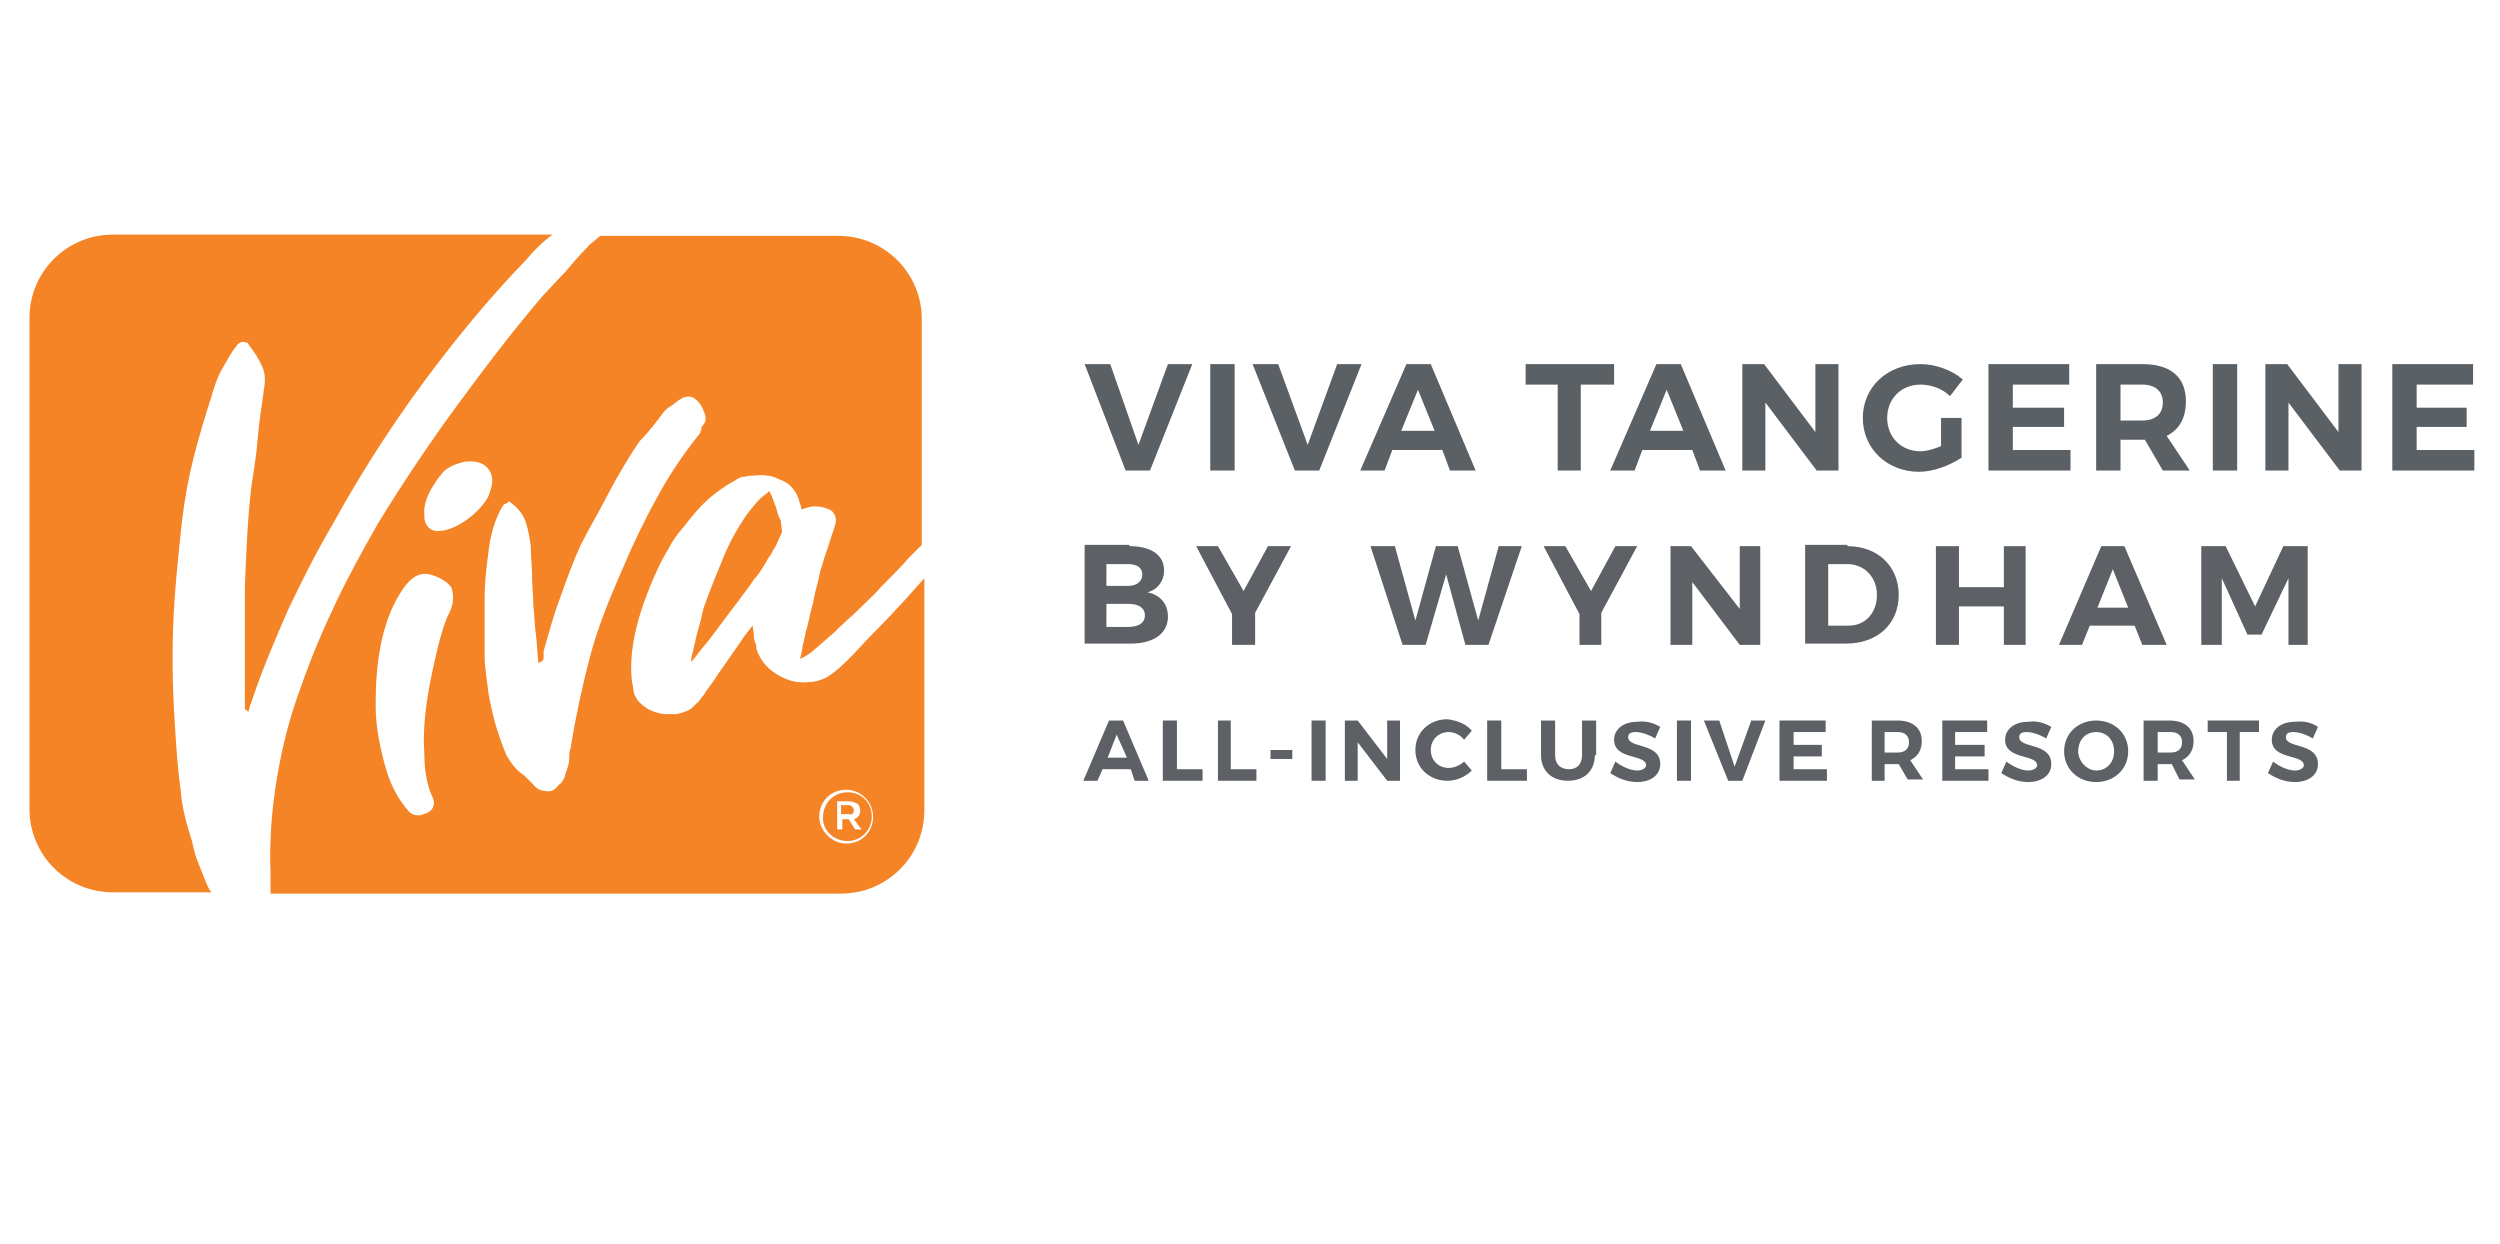 <?xml version="1.0" encoding="utf-8"?>
<!-- Generator: Adobe Illustrator 27.6.1, SVG Export Plug-In . SVG Version: 6.00 Build 0)  -->
<svg version="1.1" id="Layer_1" xmlns="http://www.w3.org/2000/svg" xmlns:xlink="http://www.w3.org/1999/xlink" x="0px" y="0px"
	 viewBox="0 0 195 97" style="enable-background:new 0 0 195 97;" xml:space="preserve">
<style type="text/css">
	.st0{fill:#F58426;}
	.st1{fill:#5B6065;}
	.st2{fill:#5D6065;}
</style>
<g>
	<g>
		<path class="st0" d="M16.5,69.6c-0.2-0.2-0.3-0.5-0.4-0.7c-0.2-0.5-0.4-1-0.6-1.5c-0.2-0.5-0.4-1.1-0.5-1.7
			c-0.4-1.3-0.8-2.6-0.9-4c-0.2-1.4-0.3-2.8-0.4-4.2c-0.2-2.8-0.3-5.7-0.2-8.5c0.1-2.8,0.4-5.6,0.7-8.4c0.2-1.7,0.5-3.3,0.9-4.9
			c0.4-1.6,0.9-3.2,1.4-4.8c0.2-0.7,0.4-1.3,0.7-1.9c0.3-0.5,0.6-1.1,1-1.7c0.1-0.1,0.2-0.3,0.4-0.5c0.2-0.1,0.3-0.2,0.5-0.1
			c0.2,0,0.3,0.1,0.3,0.2c0.4,0.5,0.8,1.1,1,1.6c0.3,0.5,0.3,1.2,0.2,1.8c-0.2,1.4-0.4,2.7-0.5,3.9c-0.1,1.3-0.3,2.5-0.5,3.8
			c-0.3,2.6-0.4,5.2-0.5,7.8c0,2.6,0,5.2,0,7.9c0,0.3,0,0.6,0,0.8c0,0.2,0,0.5,0,0.8c0,0,0.1,0.1,0.3,0.2c0-0.2,0.1-0.3,0.1-0.5
			c0.1-0.1,0.1-0.3,0.2-0.5c0.8-2.4,1.8-4.7,2.8-7c1.1-2.3,2.2-4.5,3.5-6.7c2.1-3.8,4.4-7.4,6.9-10.8c2.5-3.4,5.2-6.7,8.2-9.8
			c0.5-0.6,1-1.1,1.6-1.6c0.1-0.1,0.3-0.2,0.4-0.3H8.8c-3.6,0-6.5,2.9-6.5,6.5v38.3c0,3.6,2.9,6.5,6.5,6.5L16.5,69.6
			C16.5,69.6,16.5,69.6,16.5,69.6"/>
		<path class="st0" d="M60.5,39.5c-0.1-0.3-0.2-0.5-0.3-0.8L60,38.3l-0.2,0.2c-0.5,0.3-1,0.9-1.6,1.7c-0.6,0.9-1.2,1.9-1.7,3.1
			c-0.5,1.2-1,2.4-1.5,3.8c-0.1,0.2-0.2,0.6-0.3,1.1c-0.1,0.5-0.3,1-0.4,1.5c-0.1,0.5-0.2,0.9-0.3,1.3c-0.1,0.4-0.1,0.6-0.1,0.6
			c0,0.1,0.3-0.3,1-1.2c0.7-0.8,1.5-2,2.6-3.4c0.5-0.7,1-1.3,1.3-1.8c0.4-0.4,0.6-0.8,0.8-1.1c0.2-0.3,0.3-0.6,0.5-0.8
			c0.1-0.2,0.2-0.4,0.4-0.7l0.5-1.1l-0.1-0.9C60.6,40.1,60.6,39.7,60.5,39.5"/>
		<path class="st0" d="M66.6,63.2L66.6,63.2c0-0.2-0.2-0.4-0.4-0.4h-0.6v0.7h0.6C66.5,63.6,66.6,63.4,66.6,63.2"/>
		<path class="st0" d="M66.1,65.6c1.1,0,1.9-0.9,1.9-1.9v0c0-1.1-0.8-1.9-1.9-1.9c-1.1,0-1.9,0.9-1.9,1.9v0
			C64.1,64.7,65,65.6,66.1,65.6 M65.2,62.5h1c0.3,0,0.5,0.1,0.7,0.2c0.1,0.1,0.2,0.3,0.2,0.5v0c0,0.4-0.2,0.6-0.5,0.7l0.6,0.8h-0.5
			l-0.5-0.8h-0.5v0.8h-0.4V62.5z"/>
		<path class="st0" d="M64.3,43.5c-0.1,0.4-0.3,0.9-0.4,1.4c-0.1,0.6-0.3,1.1-0.4,1.7c-0.1,0.6-0.3,1.2-0.4,1.7
			c-0.1,0.6-0.3,1-0.3,1.3c-0.1,0.3-0.1,0.5-0.2,0.8c0,0.3-0.1,0.5-0.1,0.6l-0.1,0.4l0.2-0.1c0.2-0.1,0.6-0.3,1-0.7
			c0.5-0.4,0.9-0.8,1.4-1.2c0.3-0.3,0.8-0.8,1.6-1.5c0.7-0.7,1.5-1.4,2.2-2.2c0.8-0.8,1.5-1.5,2.1-2.2c0.3-0.3,0.6-0.6,1-1V24.9
			c0-3.6-2.9-6.5-6.5-6.5H46.8c0,0-0.1,0.1-0.1,0.1c-0.3,0.3-0.7,0.5-0.9,0.8c-0.6,0.6-1.2,1.3-1.7,1.9c-0.6,0.6-1.1,1.2-1.7,1.8
			c-2.4,2.8-4.6,5.7-6.8,8.7c-2.2,3-4.2,6-6.1,9.1c-1.2,2.1-2.3,4.1-3.3,6.2c-1,2.1-1.9,4.2-2.7,6.5c-0.9,2.4-1.5,4.8-1.9,7.2
			c-0.4,2.4-0.6,4.9-0.5,7.4c0,0.4,0,0.8,0,1.2c0,0.1,0,0.3,0,0.4h44.5c3.6,0,6.5-2.9,6.5-6.5V45.1c-0.9,1-2.1,2.4-3.8,4.1
			c-0.8,0.8-1.4,1.5-1.9,2c-0.5,0.5-0.9,0.9-1.3,1.2c-0.4,0.3-0.7,0.5-1,0.6c-0.3,0.1-0.6,0.2-1,0.2c-0.9,0.1-1.7-0.1-2.5-0.6
			c-0.8-0.5-1.3-1.1-1.6-2c0-0.1,0-0.3-0.1-0.5c-0.1-0.2-0.1-0.4-0.1-0.6l-0.1-0.7L58,49.7c-0.3,0.5-0.7,1-1.1,1.6
			c-0.4,0.6-0.8,1.1-1.1,1.6c-0.3,0.5-0.7,0.9-0.9,1.3c-0.3,0.3-0.4,0.6-0.5,0.6c-0.3,0.3-0.5,0.5-0.7,0.6c-0.2,0.1-0.5,0.2-0.9,0.3
			c-0.3,0-0.7,0-1,0c-0.8-0.1-1.4-0.4-1.9-0.9c-0.2-0.2-0.3-0.4-0.4-0.6c-0.1-0.2-0.1-0.6-0.2-1c-0.3-2.4,0.4-5.3,1.9-8.6
			c0.3-0.7,0.7-1.4,1-1.9c0.3-0.6,0.7-1.1,1.2-1.7c0.7-0.9,1.3-1.6,2-2.2c0.6-0.5,1.3-1,1.9-1.3c0.3-0.2,0.5-0.3,0.6-0.3
			c0.2,0,0.4-0.1,0.8-0.1c0.4,0,0.8-0.1,1.1,0c0.3,0,0.6,0.1,1,0.3c0.9,0.3,1.4,1,1.6,1.9c0.1,0.2,0.1,0.3,0.1,0.4c0,0,0.1,0,0.2,0
			c0.1-0.1,0.3-0.1,0.7-0.2c0.3,0,0.6,0,0.9,0.1c0.3,0.1,0.6,0.2,0.7,0.4c0.1,0.1,0.2,0.3,0.2,0.6c0,0.2-0.1,0.5-0.2,0.8
			C64.9,41.6,64.7,42.4,64.3,43.5 M63.9,63.7c0-1.2,0.9-2.1,2.1-2.1c1.2,0,2.1,1,2.1,2.1v0c0,1.2-0.9,2.1-2.1,2.1
			C64.9,65.8,63.9,64.8,63.9,63.7L63.9,63.7z M35.1,47.7c-0.4,0.7-0.7,1.8-1,3c-0.3,1.3-0.6,2.6-0.8,4c-0.2,1.4-0.3,2.8-0.2,4.1
			c0,1.3,0.2,2.4,0.6,3.3c0.2,0.4,0.2,0.7,0,1c-0.2,0.3-0.6,0.4-1,0.5c-0.4,0-0.6-0.1-0.8-0.3c-0.9-1-1.5-2.2-1.9-3.7
			c-0.4-1.5-0.7-3-0.7-4.6c0-1.6,0.1-3.2,0.4-4.7c0.3-1.5,0.8-2.9,1.5-4c0.3-0.5,0.6-0.9,1-1.2c0.4-0.3,0.8-0.4,1.3-0.3
			c0.8,0.2,1.4,0.6,1.7,1C35.4,46.4,35.4,47,35.1,47.7 M34.4,41.4c-0.5,0.1-1-0.1-1.2-0.6c-0.1-0.2-0.1-0.4-0.1-0.6
			c-0.2-1.5,1.4-3.3,1.4-3.3s0.4-0.6,1.8-0.9l0.2,0c1-0.1,1.8,0.4,1.9,1.4c0,0.4-0.1,0.8-0.3,1.3C37.5,39.9,35.7,41.3,34.4,41.4
			 M54.8,33.2c-0.1,0.1-0.1,0.2-0.1,0.3c0,0.1-0.1,0.2-0.1,0.3c-1.3,1.6-2.5,3.4-3.4,5.1c-1,1.8-1.9,3.7-2.7,5.6
			c-1,2.3-1.9,4.5-2.5,6.8c-0.6,2.3-1.1,4.6-1.5,7.1c-0.1,0.2-0.1,0.5-0.1,0.8c0,0.3-0.1,0.6-0.2,0.9c-0.1,0.2-0.1,0.4-0.2,0.6
			c-0.1,0.2-0.2,0.4-0.4,0.5c-0.3,0.4-0.6,0.6-1,0.5c-0.4,0-0.8-0.2-1-0.5c-0.2-0.2-0.3-0.3-0.4-0.4c-0.1-0.1-0.2-0.2-0.3-0.3
			c-0.6-0.4-1-0.9-1.4-1.6c-0.3-0.7-0.5-1.3-0.7-1.9c-0.3-0.9-0.5-1.9-0.7-2.9c-0.1-1-0.3-2-0.3-2.9c0-1.5,0-3,0-4.5
			c0-1.5,0.2-2.9,0.4-4.4c0.2-1,0.5-2,1-2.8c0.1-0.1,0.1-0.2,0.2-0.2c0.1,0,0.2-0.1,0.3-0.2c0.7,0.5,1.1,1,1.3,1.6
			c0.2,0.6,0.3,1.2,0.4,1.9c0,0.8,0.1,1.5,0.1,2.3c0,0.8,0.1,1.6,0.1,2.4c0.1,0.8,0.1,1.5,0.2,2.2c0.1,0.7,0.1,1.5,0.2,2.2
			c0.3-0.1,0.4-0.2,0.4-0.4c0-0.2,0-0.3,0-0.5c0.4-1.4,0.8-2.9,1.3-4.2c0.5-1.4,1-2.8,1.6-4.1c0.7-1.4,1.5-2.7,2.2-4.1
			c0.7-1.3,1.5-2.7,2.4-4c0.7-0.7,1.3-1.5,1.9-2.3c0.2-0.2,0.3-0.3,0.5-0.4c0.1-0.1,0.3-0.2,0.4-0.3c0.6-0.5,1.1-0.6,1.5-0.3
			c0.4,0.3,0.6,0.7,0.7,1C55.1,32.6,55.1,32.9,54.8,33.2"/>
		<polygon class="st1" points="87.8,36.7 84.6,28.4 86.6,28.4 88.8,34.7 91.1,28.4 93,28.4 89.7,36.7 		"/>
		<rect x="94.4" y="28.4" class="st1" width="1.9" height="8.3"/>
		<polygon class="st1" points="101,36.7 97.7,28.4 99.7,28.4 102,34.7 104.3,28.4 106.2,28.4 102.9,36.7 		"/>
		<path class="st1" d="M108.6,35.1l-0.6,1.6h-1.9l3.6-8.3h1.9l3.5,8.3h-2l-0.6-1.6H108.6z M110.6,30.4l-1.3,3.2h2.6L110.6,30.4z"/>
		<polygon class="st1" points="123.3,30 123.3,36.7 121.5,36.7 121.5,30 119,30 119,28.4 125.9,28.4 125.9,30 		"/>
		<path class="st1" d="M128.1,35.1l-0.6,1.6h-1.9l3.6-8.3h1.9l3.5,8.3h-2l-0.6-1.6H128.1z M130,30.4l-1.3,3.2h2.6L130,30.4z"/>
		<polygon class="st1" points="141.7,36.7 137.7,31.4 137.7,36.7 135.9,36.7 135.9,28.4 137.6,28.4 141.6,33.7 141.6,28.4 
			143.4,28.4 143.4,36.7 		"/>
		<path class="st1" d="M153,32.5v3.2c-0.9,0.6-2.2,1.1-3.3,1.1c-2.5,0-4.4-1.8-4.4-4.2c0-2.4,1.9-4.2,4.5-4.2c1.2,0,2.5,0.5,3.3,1.2
			l-1,1.3c-0.6-0.6-1.5-0.9-2.3-0.9c-1.5,0-2.6,1.1-2.6,2.6c0,1.5,1.1,2.6,2.6,2.6c0.5,0,1.1-0.2,1.6-0.4v-2.2H153z"/>
		<polygon class="st1" points="157,30 157,31.8 161,31.8 161,33.3 157,33.3 157,35.1 161.5,35.1 161.5,36.7 155.1,36.7 155.1,28.4 
			161.4,28.4 161.4,30 		"/>
		<path class="st1" d="M167.3,34.3h-0.2h-1.7v2.4h-1.9v-8.3h3.6c2.2,0,3.4,1,3.4,2.9c0,1.3-0.5,2.2-1.5,2.7l1.8,2.7h-2.1L167.3,34.3
			z M167.1,32.8c1,0,1.6-0.5,1.6-1.4c0-0.9-0.6-1.4-1.6-1.4h-1.7v2.8H167.1z"/>
		<rect x="172.6" y="28.4" class="st1" width="1.9" height="8.3"/>
		<polygon class="st1" points="182.5,36.7 178.5,31.4 178.5,36.7 176.7,36.7 176.7,28.4 178.4,28.4 182.4,33.7 182.4,28.4 
			184.2,28.4 184.2,36.7 		"/>
		<polygon class="st1" points="188.5,30 188.5,31.8 192.4,31.8 192.4,33.3 188.5,33.3 188.5,35.1 193,35.1 193,36.7 186.6,36.7 
			186.6,28.4 192.9,28.4 192.9,30 		"/>
		<path class="st2" d="M88.1,42.6c1.7,0,2.7,0.7,2.7,1.9c0,0.8-0.5,1.5-1.3,1.7c1,0.2,1.6,0.9,1.6,1.9c0,1.3-1.1,2.1-2.9,2.1h-3.6
			v-7.7H88.1z M86.3,45.7H88c0.6,0,1.1-0.3,1.1-0.9c0-0.5-0.4-0.8-1.1-0.8h-1.7V45.7z M86.3,48.9H88c0.8,0,1.3-0.3,1.3-0.9
			c0-0.6-0.5-0.9-1.3-0.9h-1.7V48.9z"/>
		<polygon class="st2" points="97.9,50.3 96.1,50.3 96.1,47.9 93.3,42.6 95,42.6 97,46.1 98.9,42.6 100.7,42.6 97.9,47.8 		"/>
		<polygon class="st2" points="114.3,50.3 112.8,44.8 111.2,50.3 109.4,50.3 106.9,42.6 108.8,42.6 110.4,48.4 112,42.6 113.7,42.6 
			115.3,48.4 116.9,42.6 118.7,42.6 116.1,50.3 		"/>
		<polygon class="st2" points="124.9,50.3 123.2,50.3 123.2,47.9 120.4,42.6 122.1,42.6 124.1,46.1 126,42.6 127.7,42.6 124.9,47.8 
					"/>
		<polygon class="st2" points="135.7,50.3 132,45.4 132,50.3 130.3,50.3 130.3,42.6 131.9,42.6 135.7,47.5 135.7,42.6 137.3,42.6 
			137.3,50.3 		"/>
		<path class="st2" d="M144.1,42.6c2.4,0,4,1.6,4,3.8c0,2.3-1.7,3.8-4.1,3.8h-3.2v-7.7H144.1z M142.6,48.8h1.6c1.3,0,2.2-1,2.2-2.4
			c0-1.4-1-2.4-2.3-2.4h-1.5V48.8z"/>
		<polygon class="st2" points="156.3,50.3 156.3,47.3 152.8,47.3 152.8,50.3 151,50.3 151,42.6 152.8,42.6 152.8,45.8 156.3,45.8 
			156.3,42.6 158,42.6 158,50.3 		"/>
		<path class="st2" d="M163,48.8l-0.6,1.5h-1.8l3.3-7.7h1.8l3.3,7.7h-1.9l-0.6-1.5H163z M164.8,44.4l-1.2,3h2.4L164.8,44.4z"/>
		<polygon class="st2" points="178.5,50.3 178.5,45.1 176.4,49.5 175.3,49.5 173.3,45.1 173.3,50.3 171.7,50.3 171.7,42.6 
			173.6,42.6 175.9,47.3 178.1,42.6 180,42.6 180,50.3 		"/>
		<path class="st2" d="M86,60l-0.4,0.9h-1.1l2-4.7h1.1l2,4.7h-1.1L88.2,60H86z M87.1,57.3l-0.7,1.8h1.5L87.1,57.3z"/>
		<polygon class="st2" points="93.8,60 93.8,60.9 90.7,60.9 90.7,56.2 91.8,56.2 91.8,60 		"/>
		<polygon class="st2" points="98,60 98,60.9 95,60.9 95,56.2 96,56.2 96,60 		"/>
		<rect x="99.1" y="58.5" class="st2" width="1.7" height="0.7"/>
		<rect x="102.3" y="56.2" class="st2" width="1.1" height="4.7"/>
		<polygon class="st2" points="108.2,60.9 105.9,57.9 105.9,60.9 104.9,60.9 104.9,56.2 105.9,56.2 108.2,59.2 108.2,56.2 
			109.2,56.2 109.2,60.9 		"/>
		<path class="st2" d="M114.8,57l-0.6,0.7c-0.3-0.4-0.8-0.6-1.2-0.6c-0.8,0-1.4,0.6-1.4,1.4c0,0.8,0.6,1.4,1.4,1.4
			c0.4,0,0.9-0.2,1.2-0.5l0.6,0.7c-0.5,0.5-1.2,0.8-1.9,0.8c-1.4,0-2.5-1-2.5-2.4c0-1.4,1.1-2.4,2.5-2.4
			C113.7,56.2,114.4,56.5,114.8,57"/>
		<polygon class="st2" points="119.1,60 119.1,60.9 116,60.9 116,56.2 117.1,56.2 117.1,60 		"/>
		<path class="st2" d="M124.4,58.9c0,1.2-0.8,2-2.1,2c-1.3,0-2.1-0.8-2.1-2v-2.7h1.1v2.7c0,0.7,0.4,1.1,1.1,1.1c0.6,0,1-0.4,1-1.1
			v-2.7h1.1V58.9z"/>
		<path class="st2" d="M129.5,56.7l-0.4,0.9c-0.5-0.3-1.1-0.5-1.5-0.5c-0.4,0-0.6,0.1-0.6,0.4c0,0.9,2.5,0.4,2.5,2.1
			c0,0.9-0.8,1.4-1.8,1.4c-0.8,0-1.5-0.3-2.1-0.7l0.4-0.9c0.5,0.4,1.2,0.7,1.7,0.7c0.4,0,0.7-0.2,0.7-0.4c0-0.9-2.5-0.4-2.5-2
			c0-0.8,0.7-1.4,1.8-1.4C128.4,56.2,129,56.4,129.5,56.7"/>
		<rect x="130.8" y="56.2" class="st2" width="1.1" height="4.7"/>
		<polygon class="st2" points="134.8,60.9 132.9,56.2 134.1,56.2 135.3,59.8 136.6,56.2 137.7,56.2 135.9,60.9 		"/>
		<polygon class="st2" points="139.9,57.1 139.9,58.1 142.1,58.1 142.1,59 139.9,59 139.9,60 142.5,60 142.5,60.9 138.8,60.9 
			138.8,56.2 142.4,56.2 142.4,57.1 		"/>
		<path class="st2" d="M148.1,59.6H148h-1v1.3H146v-4.7h2c1.2,0,1.9,0.6,1.9,1.6c0,0.7-0.3,1.2-0.9,1.5l1,1.5h-1.2L148.1,59.6z
			 M148,58.7c0.6,0,0.9-0.3,0.9-0.8c0-0.5-0.3-0.8-0.9-0.8h-1v1.6H148z"/>
		<polygon class="st2" points="152.5,57.1 152.5,58.1 154.8,58.1 154.8,59 152.5,59 152.5,60 155.1,60 155.1,60.9 151.5,60.9 
			151.5,56.2 155,56.2 155,57.1 		"/>
		<path class="st2" d="M160,56.7l-0.4,0.9c-0.5-0.3-1.1-0.5-1.5-0.5c-0.4,0-0.6,0.1-0.6,0.4c0,0.9,2.5,0.4,2.5,2.1
			c0,0.9-0.8,1.4-1.8,1.4c-0.8,0-1.5-0.3-2.1-0.7l0.4-0.9c0.5,0.4,1.2,0.7,1.7,0.7c0.4,0,0.7-0.2,0.7-0.4c0-0.9-2.5-0.4-2.5-2
			c0-0.8,0.7-1.4,1.8-1.4C158.9,56.2,159.5,56.4,160,56.7"/>
		<path class="st2" d="M166,58.6c0,1.4-1.1,2.4-2.5,2.4c-1.4,0-2.5-1-2.5-2.4c0-1.4,1.1-2.4,2.5-2.4C164.9,56.2,166,57.2,166,58.6
			 M162.1,58.6c0,0.8,0.7,1.5,1.4,1.5c0.8,0,1.4-0.6,1.4-1.5s-0.6-1.5-1.4-1.5C162.7,57.1,162.1,57.7,162.1,58.6"/>
		<path class="st2" d="M169.4,59.6h-0.1h-1v1.3h-1.1v-4.7h2c1.2,0,1.9,0.6,1.9,1.6c0,0.7-0.3,1.2-0.9,1.5l1,1.5h-1.2L169.4,59.6z
			 M169.3,58.7c0.6,0,0.9-0.3,0.9-0.8c0-0.5-0.3-0.8-0.9-0.8h-1v1.6H169.3z"/>
		<polygon class="st2" points="174.7,57.1 174.7,60.9 173.7,60.9 173.7,57.1 172.2,57.1 172.2,56.2 176.2,56.2 176.2,57.1 		"/>
		<path class="st2" d="M180.8,56.7l-0.4,0.9c-0.5-0.3-1.1-0.5-1.5-0.5c-0.4,0-0.6,0.1-0.6,0.4c0,0.9,2.5,0.4,2.5,2.1
			c0,0.9-0.8,1.4-1.8,1.4c-0.8,0-1.5-0.3-2.1-0.7l0.4-0.9c0.5,0.4,1.2,0.7,1.7,0.7c0.4,0,0.7-0.2,0.7-0.4c0-0.9-2.5-0.4-2.5-2
			c0-0.8,0.7-1.4,1.8-1.4C179.7,56.2,180.4,56.4,180.8,56.7"/>
	</g>
</g>
</svg>
